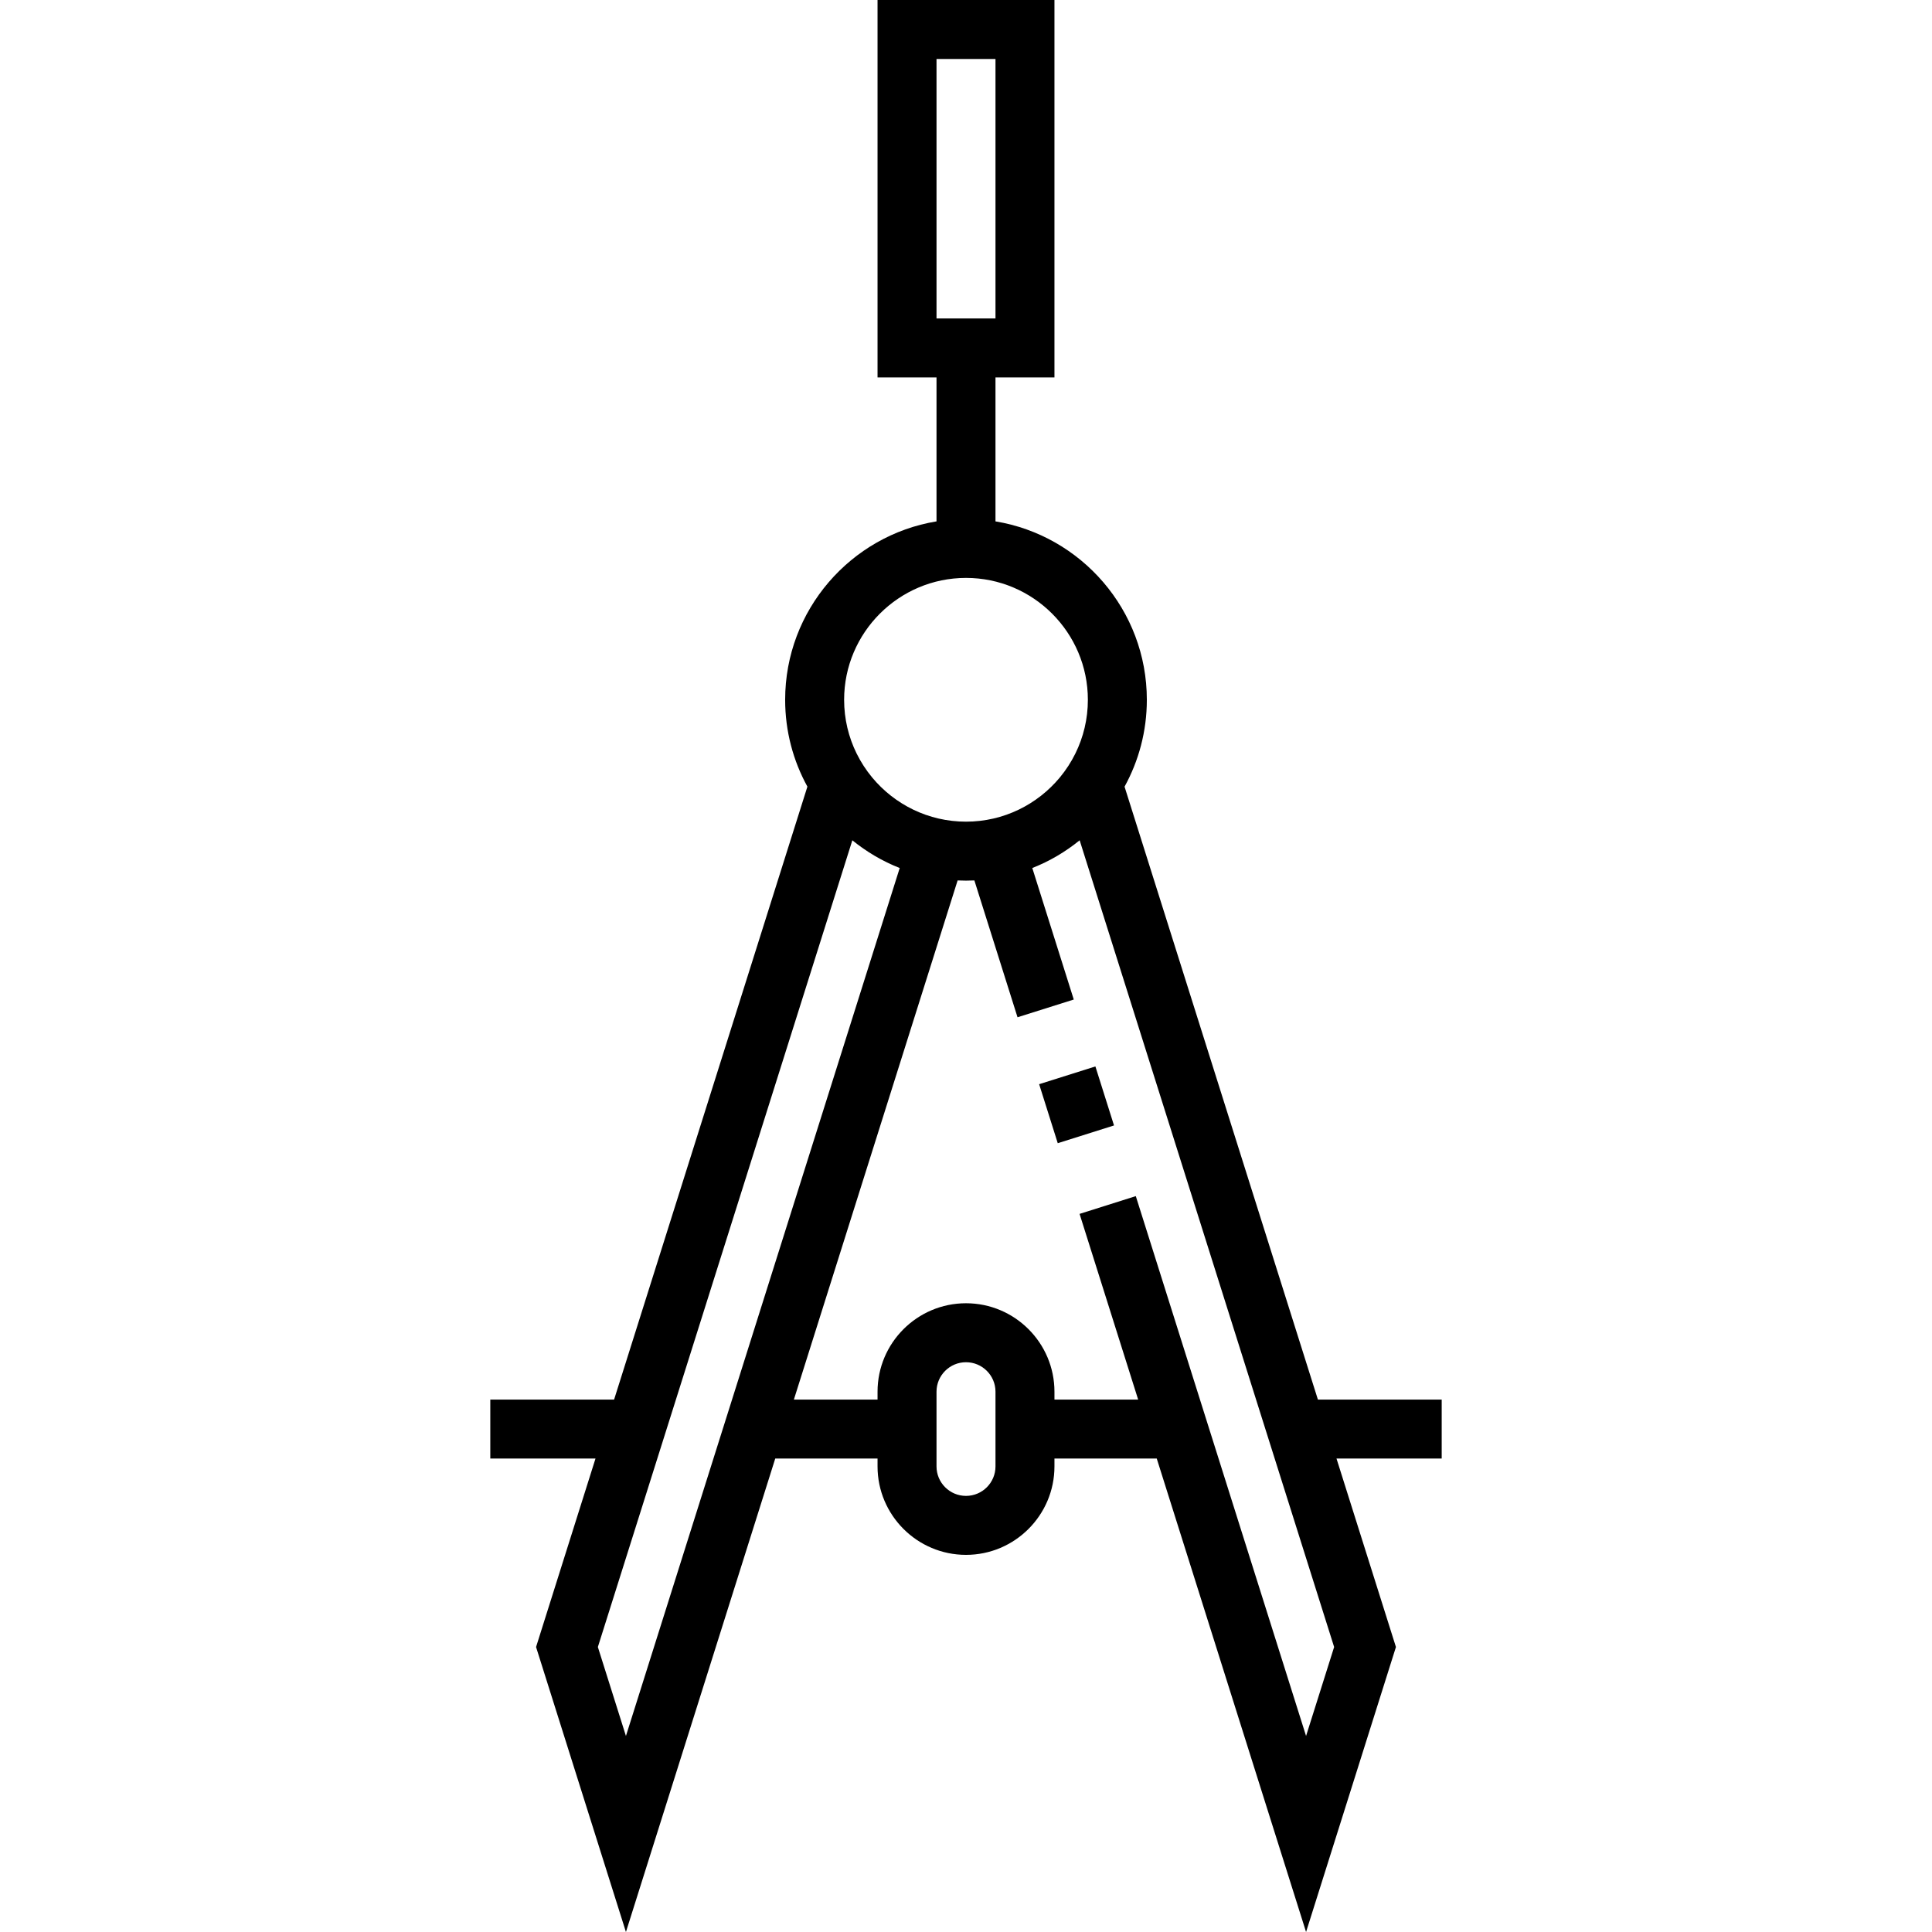 <?xml version="1.0" encoding="iso-8859-1"?>
<!-- Generator: Adobe Illustrator 19.0.0, SVG Export Plug-In . SVG Version: 6.00 Build 0)  -->
<svg version="1.1" id="Layer_1" xmlns="http://www.w3.org/2000/svg" xmlns:xlink="http://www.w3.org/1999/xlink" x="0px" y="0px"
	 viewBox="0 0 512 512" style="enable-background:new 0 0 512 512;" xml:space="preserve">
<g>
	<g>
		
			<rect x="277.342" y="284.561" transform="matrix(0.954 -0.301 0.301 0.954 -74.854 99.331)" width="15.627" height="16.392"/>
	</g>
</g>
<g>
	<g>
		<path d="M382.065,370.901h-32.808l-51.239-162.426c3.761-6.835,5.907-14.69,5.907-23.025c0-23.765-17.389-43.539-40.112-47.279
			v-38.153h15.628V0h-46.884v100.018h15.628v38.153c-22.723,3.74-40.112,23.515-40.112,47.279c0,8.335,2.136,16.18,5.897,23.015
			l-51.228,162.436h-32.808v15.628h27.88l-15.753,49.947L165.879,512l39.57-125.471h27.109v2.084
			c0,12.929,10.512,23.442,23.442,23.442c12.929,0,23.442-10.512,23.442-23.442v-2.084h27.109L346.121,512l23.817-75.524
			l-15.753-49.947h27.88V370.901z M248.186,15.628h15.628V84.39h-15.628V15.628z M256,153.153c17.805,0,32.298,14.492,32.298,32.298
			c0,5.095-1.188,9.929-3.303,14.221c-1.125,2.282-2.511,4.417-4.126,6.366c-5.928,7.147-14.878,11.711-24.869,11.711
			c-9.991,0-18.941-4.563-24.869-11.711c-1.615-1.948-3.001-4.084-4.126-6.366c-2.115-4.292-3.303-9.127-3.303-14.221
			C223.702,167.645,238.195,153.153,256,153.153z M165.879,460.053l-7.439-23.577l67.439-213.789
			c3.761,3.053,7.981,5.553,12.554,7.345L165.879,460.053z M263.814,388.613c0,4.313-3.501,7.814-7.814,7.814
			c-4.313,0-7.814-3.501-7.814-7.814v-19.795c0-4.313,3.501-7.814,7.814-7.814c4.313,0,7.814,3.501,7.814,7.814V388.613z
			 M346.121,460.053l-45.123-143.068l-14.899,4.709l15.524,49.207h-22.181v-2.084c0-12.929-10.512-23.442-23.442-23.442
			c-12.929,0-23.442,10.512-23.442,23.442v2.084h-22.171l43.393-137.577c0.729,0.031,1.479,0.052,2.219,0.052
			c0.74,0,1.49-0.021,2.219-0.052c0.007,0,0.015-0.001,0.022-0.001c-0.007,0-0.014,0.001-0.021,0.001l11.435,36.262l14.905-4.7
			l-10.992-34.856c4.573-1.792,8.791-4.291,12.551-7.344l67.439,213.789L346.121,460.053z"/>
	</g>
</g>
<g>
</g>
<g>
</g>
<g>
</g>
<g>
</g>
<g>
</g>
<g>
</g>
<g>
</g>
<g>
</g>
<g>
</g>
<g>
</g>
<g>
</g>
<g>
</g>
<g>
</g>
<g>
</g>
<g>
</g>
</svg>
